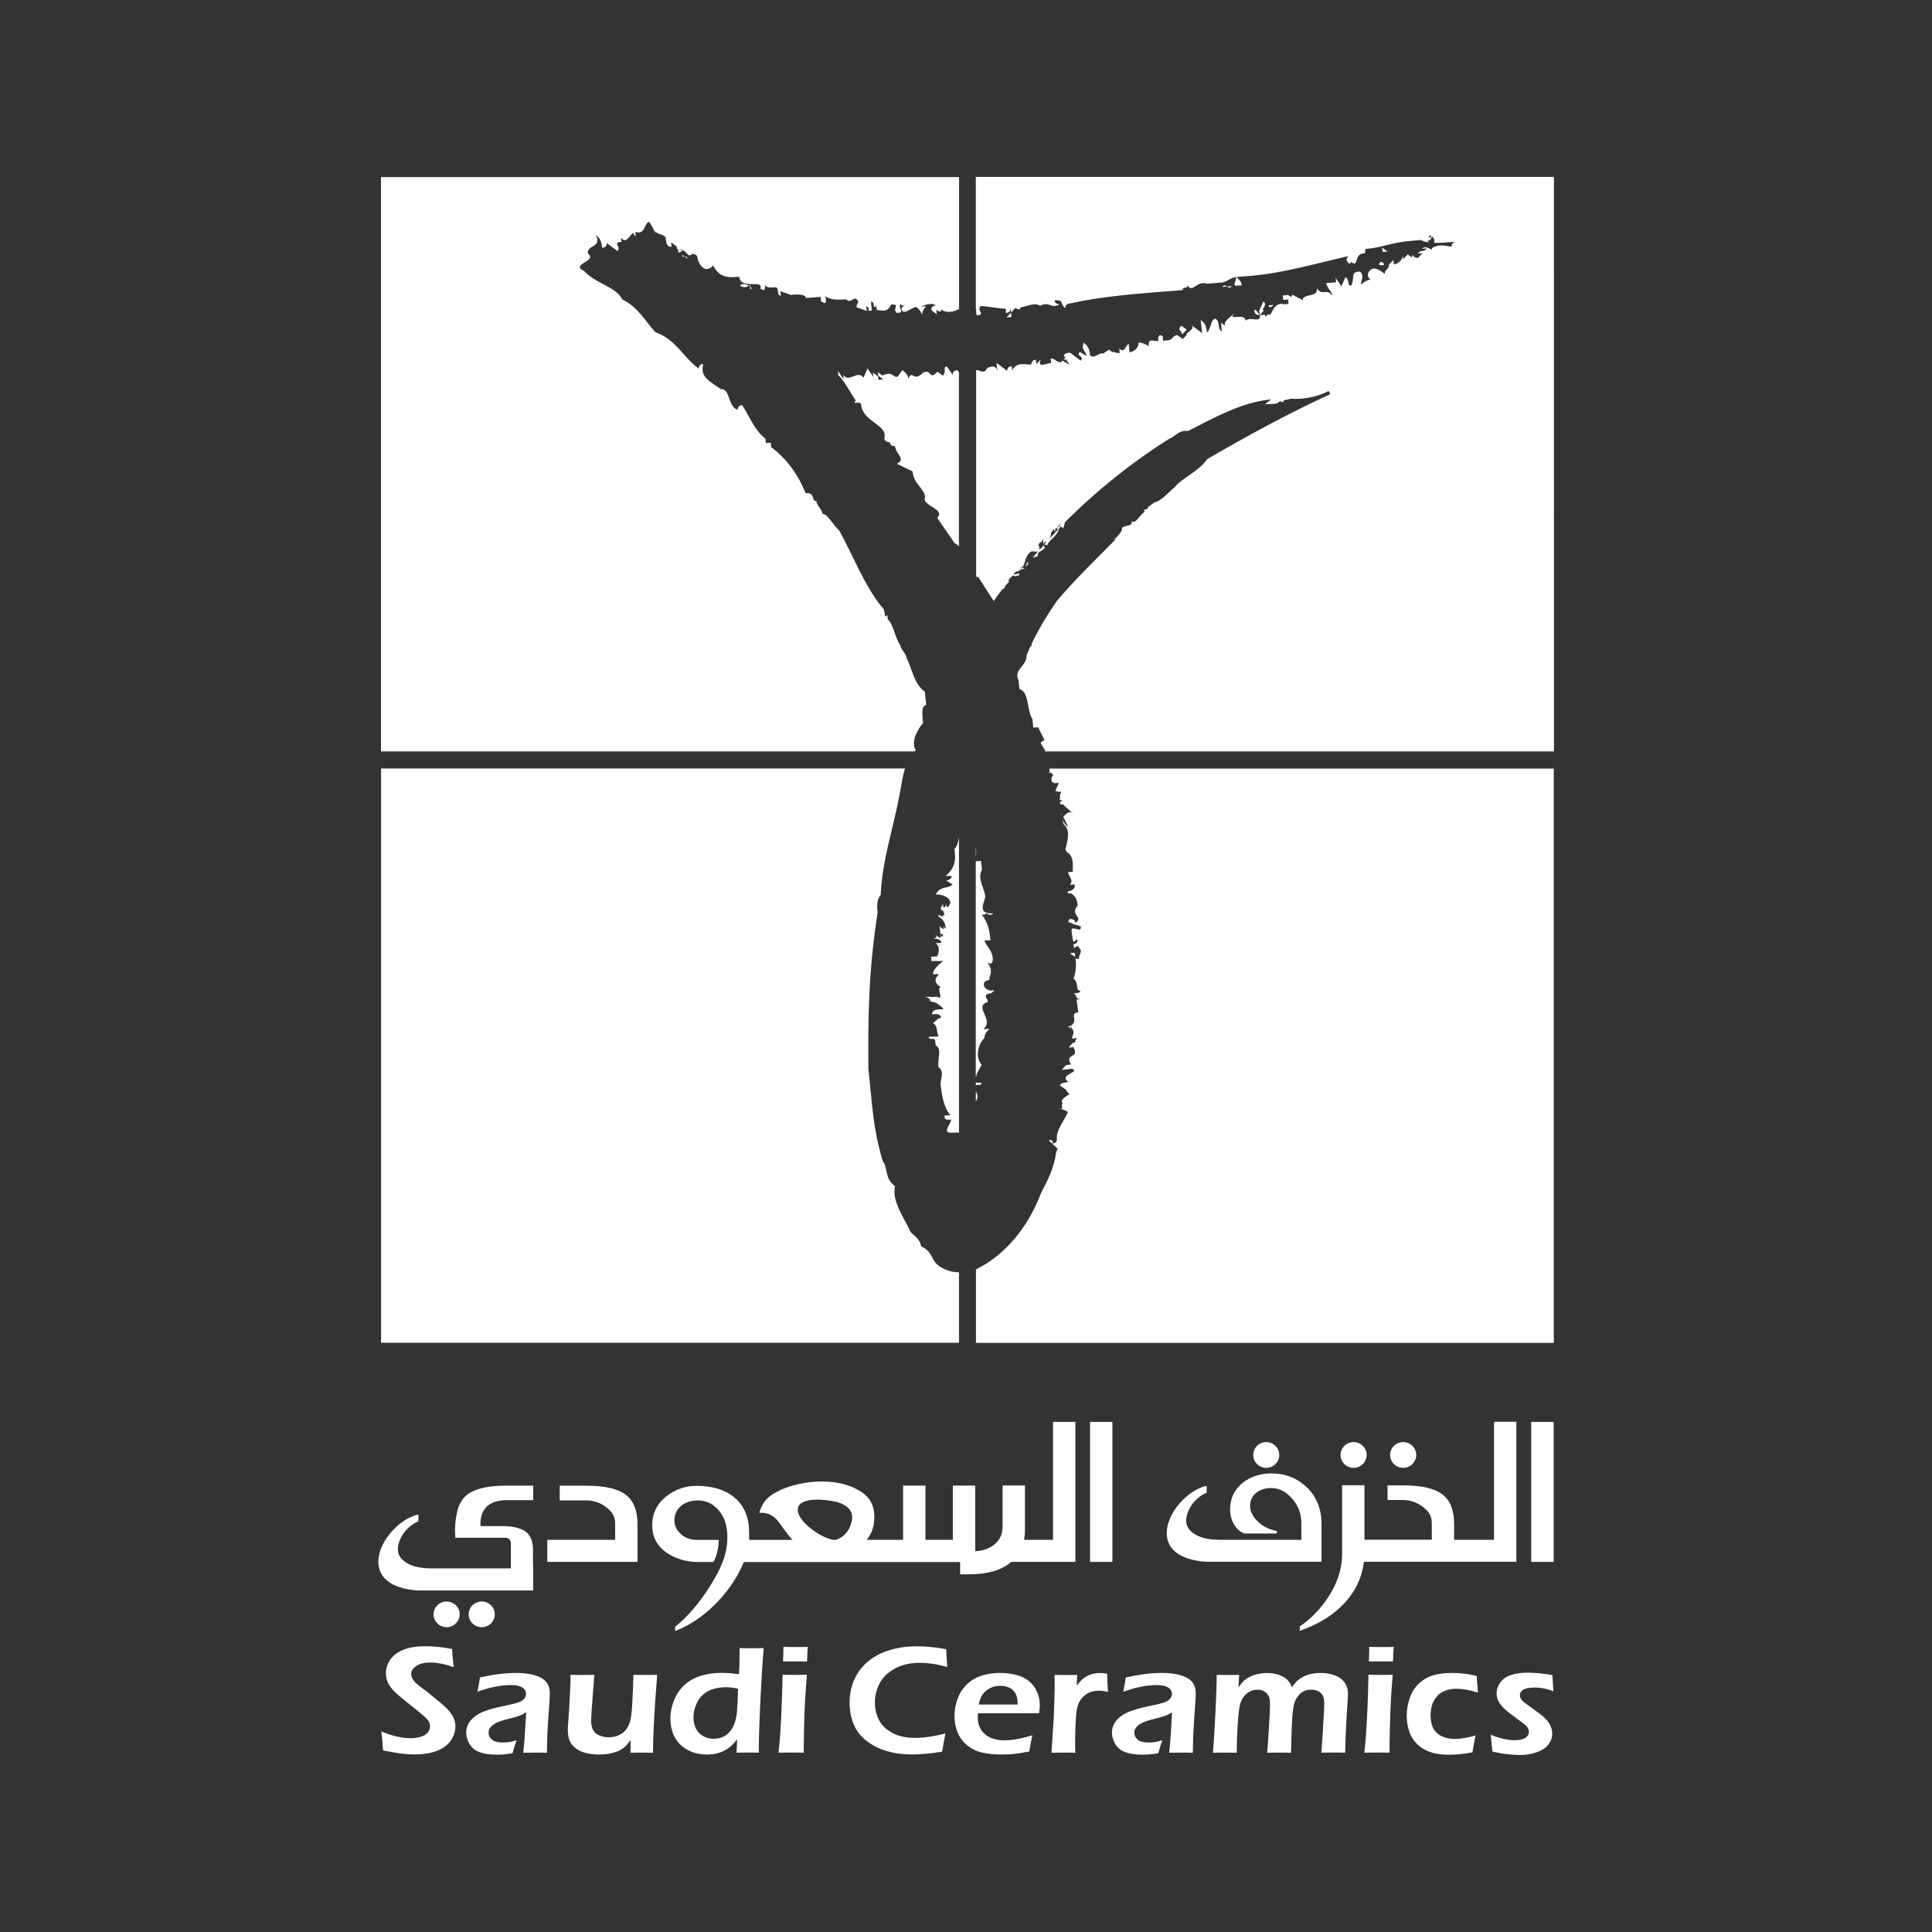<?xml version="1.0" encoding="UTF-8"?>
<svg id="Layer_1" xmlns="http://www.w3.org/2000/svg" viewBox="0 0 283.46 283.46">
  <rect x="0" y="0" width="283.46" height="283.46" fill="#333333" stroke="none"/>
  <defs>
    <style>
      .cls-1 {
        fill: #fff;
      }
    </style>
  </defs>
  <g>
    <path class="cls-1" d="M190.34,44.92c.16.03.32.05.48.04-.02-.13-.07-.23-.13-.32-.07.13-.2.22-.35.28"/>
    <path class="cls-1" d="M189.45,45.71c-.05-.36-.3-.7-.4-1.06-.15.38-.44.76.4,1.06"/>
    <path class="cls-1" d="M189.04,44.65c.07-.17.1-.34-.01-.49-.05.17-.04.33.01.49"/>
    <path class="cls-1" d="M189.38,45.07c.35-.03.71-.06.96-.15-.55-.11-1.01-.34-.96.15"/>
    <path class="cls-1" d="M197.42,38.61c.12.15.24.26.33.34-.05-.08-.15-.2-.33-.34"/>
    <path class="cls-1" d="M198.07,37.91c-.23.02-.46.12-.63.25.45-.11.9-.21,1.35-.3l-.72.05Z"/>
  </g>
  <polygon class="cls-1" points="210.72 35 210.78 35.63 211.44 34.94 210.72 35"/>
  <g>
    <path class="cls-1" d="M100.18,36.7l-.72.06c.06.64.72-.06.72-.06"/>
    <path class="cls-1" d="M93.19,34.75c.09-.06.17-.1.26-.1,0,0-.18.01-.26.1"/>
    <path class="cls-1" d="M98.22,35.56l.39-.03c-.17.01-.29.02-.39.03"/>
    <path class="cls-1" d="M206.82,38.51l-.2-.15c-.13.18-.25.19.2.15"/>
    <path class="cls-1" d="M206.17,39.29s.02,0,.02,0c-.01-.04-.02-.07-.02-.07,0,.03,0,.06,0,.08"/>
  </g>
  <polygon class="cls-1" points="155.29 117.55 155.29 117.56 155.38 117.55 155.29 117.55"/>
  <g>
    <path class="cls-1" d="M159.19,52.67c0,.17,0,.37-.13.64.31-.33.31-.5.13-.64"/>
    <path class="cls-1" d="M161.87,52.44c-.07-.05-.13-.07-.19-.09-.03.06.01.1.19.09"/>
    <path class="cls-1" d="M218.97,257.01l-.26-2.48c.79.3,1.45.51,2,.62.55.11,1.05.17,1.51.17s.84-.06,1.16-.15c.32-.1.55-.25.71-.45.15-.2.22-.4.22-.63,0-.11,0-.19-.03-.28-.02-.08-.05-.17-.11-.26-.05-.09-.11-.18-.18-.26-.07-.08-.16-.17-.28-.27-.12-.1-.29-.23-.52-.39l-.65-.49c-.62-.46-1.11-.82-1.44-1.09-.33-.27-.61-.53-.83-.82-.22-.27-.4-.56-.52-.87-.12-.31-.17-.62-.17-.94,0-.55.18-1.07.54-1.57s.88-.86,1.56-1.09c.69-.23,1.5-.35,2.43-.35,1.05,0,2.27.12,3.65.35l.15,2.37c-.94-.36-1.83-.54-2.7-.54-.47,0-.88.05-1.23.13-.35.09-.6.22-.75.39-.16.18-.23.38-.23.6,0,.13.02.26.07.38.05.12.14.26.26.39.12.14.26.27.42.39.15.12.48.35.99.71.5.36.93.68,1.31.96.37.29.68.58.93.87.24.29.43.61.56.94.13.33.2.67.2,1.01,0,.57-.19,1.09-.56,1.58-.37.49-.93.86-1.68,1.14-.75.27-1.59.41-2.52.41-.48,0-1.06-.04-1.76-.11-.7-.07-1.44-.2-2.22-.38"/>
    <path class="cls-1" d="M66.45,251.83c-.12-.23-.29-.48-.5-.73-.22-.26-.48-.52-.78-.8-.31-.28-.65-.57-1.03-.86l-1.51-1.26c-.25-.17-.54-.38-.9-.65-.35-.27-.62-.5-.81-.7-.18-.2-.31-.36-.38-.49-.07-.12-.12-.24-.15-.38-.04-.14-.06-.26-.06-.38,0-.44.25-.82.77-1.16.5-.33,1.15-.5,1.95-.5,1.08,0,2.25.23,3.52.68-.12-1.01-.21-1.9-.24-2.67-1.45-.27-2.77-.4-3.93-.4-1.29,0-2.37.17-3.22.52-.85.35-1.49.83-1.92,1.45-.43.62-.64,1.28-.64,1.98,0,.38.05.75.17,1.08.12.34.3.68.56,1.02.26.34.63.73,1.12,1.15.22.2.62.52,1.18.98,1.2.94,2.03,1.62,2.5,2.04.36.3.62.59.78.86.11.2.16.43.16.69,0,.33-.11.63-.33.89-.21.27-.55.48-1,.62-.45.14-.94.22-1.46.22-1.31,0-2.76-.33-4.36-1,.11.72.19,1.65.26,2.79,1.13.23,2.05.38,2.73.47.7.09,1.3.12,1.83.12.78,0,1.54-.06,2.25-.21.71-.13,1.36-.38,1.95-.74.6-.36,1.06-.82,1.37-1.38.32-.56.49-1.16.49-1.79,0-.26-.04-.52-.1-.76-.06-.24-.16-.49-.28-.72"/>
    <path class="cls-1" d="M78.29,245.74c-.76-.19-1.58-.29-2.48-.29-.79,0-1.61.05-2.46.15-.85.1-1.82.27-2.93.51-.07.44-.12.76-.16.98-.03.22-.1.59-.21,1.12,1.79-.65,3.43-.98,4.92-.98.4,0,.76.04,1.09.12.33.09.6.22.81.43.21.21.31.46.31.76,0,.15-.03.29-.1.44-.08.14-.18.28-.33.41-.14.13-.32.24-.52.32-.2.08-.46.17-.8.25-.34.09-.66.16-.96.22-1.16.23-2.1.46-2.81.69-.71.23-1.25.46-1.62.71-.38.25-.68.5-.93.77-.23.26-.42.55-.53.87-.12.32-.18.63-.18.96,0,.56.15,1.11.47,1.67.32.56.8.96,1.46,1.21.67.26,1.51.38,2.54.38.29,0,.61,0,.95-.03s.81-.08,1.38-.18c.23-.84.43-1.48.6-1.91-.49.15-.88.25-1.16.28-.29.04-.57.06-.83.06-.4,0-.76-.05-1.07-.13-.3-.09-.55-.25-.75-.48-.2-.23-.31-.5-.31-.82,0-.19.04-.37.12-.54.07-.17.2-.32.37-.48.17-.16.38-.3.63-.42.24-.13.52-.24.83-.33.32-.1.73-.22,1.24-.34.51-.13.87-.23,1.07-.3.21-.06.39-.13.55-.2.16-.08.4-.21.71-.4l-.17,2.8c-.06,1.19-.15,2.24-.26,3.14.67-.01,1.25-.02,1.75-.02.52,0,1.09,0,1.72.02.02-1.86.1-3.67.23-5.42.13-1.76.2-2.84.2-3.27,0-.79-.21-1.39-.63-1.81-.42-.42-1.01-.73-1.76-.92"/>
    <path class="cls-1" d="M92.93,245.73c-.03,1.25-.07,2.48-.14,3.7-.05,1-.1,1.71-.16,2.12-.07.58-.18,1.04-.31,1.37-.19.46-.42.82-.69,1.1-.27.26-.59.47-.98.63-.42.16-.87.24-1.34.24-.5,0-.96-.09-1.39-.28-.43-.19-.74-.46-.92-.82-.17-.35-.27-.8-.27-1.34,0-.11.01-.32.02-.59.01-.27.03-.61.06-1.01l.39-5.12c-.66.01-1.22.02-1.68.02s-1.05,0-1.82-.02c0,.45,0,.84,0,1.14l-.19,3.82-.2,2.9v.23c0,.92.2,1.64.59,2.13.4.5.94.87,1.61,1.11.68.24,1.47.36,2.38.36.48,0,.92-.03,1.34-.1.42-.07.79-.16,1.12-.28.32-.1.62-.24.9-.43.28-.18.51-.37.68-.56.16-.19.37-.44.59-.76l-.02,1.87c.61-.02,1.16-.02,1.64-.02.38,0,.93,0,1.66.02.02-1.24.05-2.38.1-3.43.04-1.05.12-2.37.22-3.98.11-1.61.21-2.94.3-4.02-.6.01-1.15.02-1.63.02-.43,0-1.04,0-1.85-.02"/>
    <path class="cls-1" d="M108.13,251.14c-.09.79-.23,1.43-.44,1.91-.21.48-.46.87-.76,1.17-.3.31-.64.53-1,.67-.36.15-.77.22-1.22.22-.59,0-1.12-.14-1.59-.42-.48-.28-.83-.66-1.04-1.14-.23-.48-.34-1.01-.34-1.58s.12-1.18.37-1.81c.24-.62.59-1.13,1.04-1.53.45-.39.96-.68,1.55-.84.59-.17,1.2-.24,1.84-.24.56,0,1.15.07,1.75.23-.05,1.64-.1,2.76-.16,3.34M108.51,241.82v.76c0,1.06-.03,2.09-.09,3.06-.94-.13-1.77-.2-2.51-.2-1.02,0-1.98.12-2.88.37-.89.24-1.69.65-2.39,1.22-.71.57-1.26,1.33-1.67,2.27-.41.93-.61,1.89-.61,2.87,0,.71.11,1.39.34,2.05.23.66.58,1.22,1.06,1.7.48.47,1.06.84,1.75,1.11s1.41.39,2.2.39c.47,0,.93-.04,1.36-.14.44-.1.85-.24,1.22-.44.38-.2.69-.41.95-.65.26-.23.57-.56.92-.99l-.1,1.95c.72-.01,1.28-.02,1.69-.02.37,0,.9,0,1.58.02,0-1.77.07-4.29.23-7.57.16-3.28.32-5.87.49-7.77-.66.01-1.26.02-1.79.02-.4,0-1,0-1.76-.02"/>
    <path class="cls-1" d="M114.94,241.63v.36c0,.42-.02,1.01-.06,1.78.69-.02,1.3-.02,1.81-.02s1.1,0,1.72.02l.06-1.5c.01-.24.02-.45.05-.64-.54.01-1.14.02-1.78.02-.45,0-1.06-.01-1.8-.02"/>
    <path class="cls-1" d="M114.82,245.73c-.02,1.4-.06,2.89-.13,4.46-.06,1.56-.13,2.95-.21,4.14-.06.76-.14,1.7-.26,2.82.85-.02,1.5-.02,1.92-.02.44,0,1.05,0,1.78.02,0-.89.02-2.1.05-3.63.03-1.53.08-2.88.15-4.07.07-1.19.16-2.43.27-3.73-.82.01-1.42.02-1.78.02-.4,0-1,0-1.8-.02"/>
    <path class="cls-1" d="M130.29,245.5c.62-.54,1.33-.92,2.12-1.17.81-.25,1.65-.37,2.52-.37.56,0,1.14.05,1.75.13.61.08,1.38.24,2.3.48l-.08-1.2c-.03-.27-.05-.75-.07-1.41-1.56-.28-3-.42-4.33-.42s-2.61.17-3.85.53c-1.23.35-2.3.89-3.2,1.62-.91.73-1.6,1.62-2.08,2.67-.48,1.06-.72,2.22-.72,3.45,0,1.15.2,2.21.6,3.17.39.97,1.04,1.79,1.93,2.47.9.68,1.89,1.18,3.01,1.49,1.11.32,2.28.47,3.5.47.56,0,1.22-.02,1.99-.09.78-.06,1.63-.16,2.56-.32.13-.91.29-1.81.48-2.67-1.72.44-3.19.65-4.43.65-1.33,0-2.45-.23-3.35-.72-.91-.49-1.56-1.1-1.96-1.88-.41-.78-.62-1.65-.62-2.63,0-.82.17-1.6.5-2.36.33-.76.81-1.4,1.42-1.93"/>
    <path class="cls-1" d="M143.6,250.08c.07-.36.16-.65.24-.86.08-.22.2-.44.37-.67.17-.23.39-.45.65-.63.27-.18.56-.33.89-.43.32-.1.65-.15.99-.15.29,0,.57.02.82.09.26.06.48.15.68.26.19.12.36.26.51.42.15.17.27.37.35.59.09.22.14.42.16.59.03.18.04.44.04.8h-5.7ZM150.99,246.68c-.51-.44-1.14-.75-1.89-.94-.75-.19-1.54-.29-2.37-.29-.88,0-1.73.12-2.54.34-.8.23-1.52.62-2.15,1.17-.63.55-1.12,1.26-1.48,2.12-.35.87-.52,1.76-.52,2.69,0,.82.15,1.62.45,2.38.3.75.77,1.39,1.4,1.91.63.52,1.37.89,2.22,1.07.84.2,1.8.29,2.86.29.61,0,1.22-.02,1.82-.09.6-.06,1.34-.18,2.22-.35.2-1.15.35-1.94.46-2.38-.9.27-1.68.46-2.34.57s-1.26.17-1.82.17c-.49,0-.97-.07-1.47-.21-.5-.14-.93-.35-1.28-.65-.35-.29-.63-.65-.82-1.07-.19-.42-.28-.88-.28-1.39,0-.17,0-.39.02-.66h8.96c.08-.39.12-.75.12-1.1,0-.75-.13-1.43-.41-2.04-.27-.61-.66-1.14-1.17-1.57"/>
    <path class="cls-1" d="M161.45,245.45c-.35,0-.69.04-1.03.12-.33.07-.64.18-.91.33-.27.14-.51.31-.74.51-.22.2-.48.5-.79.91l.06-1.58c-.69.01-1.23.02-1.65.02-.35,0-.91,0-1.67-.02.01.6.02.95.02,1.06,0,.65,0,1.29-.02,1.92l-.1,3.1-.35,5.34c.71-.01,1.31-.02,1.81-.02s1.08,0,1.69.02c-.02-.53-.03-.97-.03-1.32,0-.92.02-1.85.06-2.79.04-.95.09-1.61.16-2,.07-.5.19-.91.34-1.22.19-.39.43-.72.72-.98.29-.27.62-.46.98-.59.36-.13.78-.2,1.25-.2.39,0,.83.06,1.31.18-.07-1.07-.11-1.97-.11-2.67-.34-.07-.68-.11-1-.11"/>
    <path class="cls-1" d="M173.04,245.74c-.75-.19-1.58-.29-2.47-.29-.79,0-1.61.05-2.46.15-.85.1-1.82.27-2.94.51-.07.44-.12.76-.15.98-.03.22-.1.59-.21,1.12,1.8-.65,3.44-.98,4.92-.98.4,0,.77.04,1.09.12.33.09.6.22.81.43.2.21.31.46.31.76,0,.15-.03.29-.1.44-.07.14-.17.28-.32.41s-.32.24-.52.32c-.2.08-.47.17-.8.25-.34.09-.66.16-.96.22-1.17.23-2.11.46-2.82.69-.71.23-1.26.46-1.63.71-.38.25-.68.5-.92.77-.24.26-.42.55-.54.87-.12.32-.19.63-.19.96,0,.56.16,1.11.47,1.67.32.56.81.96,1.46,1.21.67.26,1.51.38,2.54.38.29,0,.61,0,.95-.03.34-.02.81-.08,1.38-.18.23-.84.43-1.48.6-1.91-.49.15-.88.25-1.17.28-.29.04-.56.06-.83.06-.4,0-.76-.05-1.06-.13-.3-.09-.55-.25-.75-.48-.21-.23-.31-.5-.31-.82,0-.19.04-.37.12-.54.08-.17.2-.32.38-.48.16-.16.38-.3.63-.42.24-.13.53-.24.83-.33.32-.1.73-.22,1.25-.34.51-.13.87-.23,1.07-.3.21-.06.39-.13.55-.2.17-.08.41-.21.71-.4l-.16,2.8c-.07,1.19-.15,2.24-.26,3.14.67-.01,1.25-.02,1.75-.02.52,0,1.1,0,1.72.02.02-1.86.1-3.67.23-5.42.13-1.76.2-2.84.2-3.27,0-.79-.22-1.39-.63-1.81-.43-.42-1.02-.73-1.77-.92"/>
    <path class="cls-1" d="M195.77,245.78c-.63-.22-1.3-.33-2.01-.33-.42,0-.82.04-1.2.11-.39.07-.73.17-1.05.3-.31.13-.59.29-.84.47-.25.18-.45.37-.61.55-.15.17-.31.4-.49.66-.17-.36-.32-.63-.46-.81-.14-.19-.31-.36-.5-.5-.2-.15-.44-.28-.72-.4-.28-.12-.59-.21-.93-.27-.35-.06-.71-.1-1.07-.1-.49,0-.96.06-1.42.17-.46.1-.86.25-1.21.44-.34.19-.62.39-.83.61-.22.22-.45.5-.72.86l.1-1.8c-.57.01-1.11.01-1.61.01-.43,0-1,0-1.69-.01,0,1.28-.06,3.18-.19,5.72-.13,2.53-.25,4.43-.36,5.7.77-.02,1.36-.02,1.79-.02.38,0,.95,0,1.7.02,0-.98.04-2.31.13-3.98.1-1.67.24-2.79.44-3.37.2-.58.52-1.04.95-1.38.43-.34.93-.52,1.5-.52.31,0,.58.05.82.15.24.1.44.25.62.46.17.2.29.42.34.65.06.23.09.51.09.84,0,.62-.05,1.82-.17,3.61-.11,1.78-.19,2.96-.25,3.54.75-.02,1.36-.02,1.8-.02s1.02,0,1.7.02l.08-3.13c.04-1.12.09-2.03.16-2.71.06-.68.16-1.22.3-1.6.14-.38.34-.72.59-1,.26-.29.53-.5.83-.62.29-.13.63-.19,1-.19s.66.06.94.17c.28.12.51.31.69.59.19.28.28.68.28,1.22,0,.45-.01,1-.06,1.65l-.15,2.57c-.06,1.06-.13,2.08-.2,3.04.73-.02,1.36-.02,1.9-.02.46,0,.99,0,1.58.02,0-.87.05-2.09.13-3.66.07-1.57.14-2.71.2-3.41.06-.69.08-1.22.08-1.58,0-.68-.18-1.26-.54-1.72-.36-.46-.85-.79-1.48-1.01"/>
    <path class="cls-1" d="M200.78,245.73c-.03,1.4-.07,2.89-.13,4.46-.07,1.56-.13,2.95-.22,4.14-.05.76-.13,1.7-.26,2.82.86-.02,1.5-.02,1.92-.02.45,0,1.05,0,1.78.02,0-.89.02-2.1.05-3.63.04-1.53.08-2.88.15-4.07.07-1.19.15-2.43.27-3.73-.82.01-1.42.02-1.78.02-.4,0-1,0-1.79-.02"/>
    <path class="cls-1" d="M200.89,241.63v.36c0,.42-.02,1.01-.05,1.78.68-.02,1.29-.02,1.82-.02s1.09,0,1.72.02l.06-1.5c.01-.24.03-.45.05-.64-.55.01-1.14.02-1.77.02-.47,0-1.07-.01-1.81-.02"/>
    <path class="cls-1" d="M210.84,248.84c.35-.37.78-.64,1.27-.81.49-.17,1.01-.26,1.57-.26.9,0,1.95.19,3.16.57l-.19-2.46c-.76-.17-1.42-.29-1.99-.34-.56-.05-1.1-.09-1.63-.09-.95,0-1.82.1-2.59.3-.78.2-1.48.58-2.12,1.13-.64.55-1.11,1.27-1.44,2.14-.32.87-.49,1.78-.49,2.72,0,.71.1,1.41.3,2.08.2.67.5,1.24.9,1.72.4.47.86.85,1.39,1.14.53.29,1.1.49,1.71.6.61.11,1.24.17,1.9.17,1.14,0,2.29-.12,3.45-.35.09-.57.17-1.06.25-1.45.08-.39.14-.73.18-1.04-.58.19-1.14.32-1.66.4-.52.09-.97.13-1.33.13-.75,0-1.42-.15-2-.43-.58-.29-.99-.69-1.23-1.21-.24-.51-.36-1.14-.36-1.85,0-.5.08-1.01.22-1.49.15-.49.4-.92.76-1.29"/>
    <path class="cls-1" d="M93.36,229.16h.17v-5.59c0-1.93-.56-3.36-1.68-4.23-1.14-.9-3.1-1.36-5.81-1.36h-3.92v2.16h3.92c.99,0,1.93.3,2.78.9.95.67,1.43,1.46,1.43,2.42v2.46h-9.95v3.24h13.05Z"/>
  </g>
  <polygon class="cls-1" points="227.76 208.62 224.84 208.62 224.66 208.62 224.66 208.79 224.66 228.98 224.66 229.16 224.84 229.16 227.76 229.16 227.95 229.16 227.95 228.98 227.95 208.79 227.95 208.62 227.76 208.62"/>
  <path class="cls-1" d="M219.37,208.62h-.17v17.3h-5.86v-2.4c0-1.93-.56-3.36-1.67-4.23-1.14-.9-3.1-1.36-5.81-1.36h-2.28v2.15h2.28c.99,0,1.92.31,2.78.91.96.67,1.43,1.46,1.43,2.42v2.5h-9.88v-8h-3.28v10.13c0,1.61-.4,3.24-1.19,4.83-.65,1.29-1.5,2.51-2.54,3.63-.79.84-1.6,1.54-2.41,2.08l-.07.05v.64l.24-.09c2.54-.9,4.63-2.2,6.2-3.85,1.69-1.77,2.69-3.85,2.97-6.19h22.37v-20.54h-3.1Z"/>
  <polygon class="cls-1" points="163.03 208.62 160.11 208.62 159.93 208.62 159.93 208.79 159.93 228.98 159.93 229.16 160.11 229.16 163.03 229.16 163.21 229.16 163.21 228.98 163.21 208.79 163.21 208.62 163.03 208.62"/>
  <path class="cls-1" d="M185.78,215.36c1.06,0,1.91-.85,1.91-1.89s-.85-1.89-1.91-1.89-1.91.85-1.91,1.89.85,1.89,1.91,1.89"/>
  <path class="cls-1" d="M198.6,215.36c1.05,0,1.91-.85,1.91-1.89s-.86-1.89-1.91-1.89-1.92.85-1.92,1.89.87,1.89,1.92,1.89"/>
  <path class="cls-1" d="M205.87,215.36c1.05,0,1.92-.85,1.92-1.89s-.86-1.89-1.92-1.89-1.92.85-1.92,1.89.86,1.89,1.92,1.89"/>
  <path class="cls-1" d="M122.58,225.92c-1.46.19-6.32-2.9-5.42-4.94,0,0,.58-1.64,5.58-.63.65.18,2.33.79,2.29,2.28v.16c-.13,1.14-.77,2.65-2.45,3.14M119.24,218h0-.02.01ZM148.36,229.16h9.42v-20.54h-3.28v17.3h-4.25c.08-.41.13-.85.13-1.31v-6.66h-3.28v6c0,1.23-.47,2.15-1.44,2.83-.74.51-1.61.77-2.58.81v-9.63h-3.28v7.96h-4.02v-7.96h-3.28v7.96h-5.34c.29-.37.56-.77.75-1.25.25-.61.37-1.33.37-2.15,0-1.2-.35-2.17-1.04-2.91l-.1-.1c-.16-.16-.33-.32-.53-.45-3.89-2.82-10.27-1.63-12.91-.02-.03.01-.07.04-.11.05-1.06.61-1.77,1.49-2.11,2.63l-.07.23h.24c1.13,0,2.03.5,2.75,1.55.82,1.18,1.44,1.98,1.88,2.43h-5.54.82-1.65v-1.09c0-2.22-.73-3.95-2.17-5.14-1.36-1.14-3.23-1.7-5.58-1.7-1.59,0-3.05.5-4.32,1.48-1.43,1.11-2.15,2.56-2.15,4.28,0,1.9.87,3.36,2.58,4.34,1.24.71,2.64,1.07,4.15,1.07h2.25c.67-1.2.75-2.42.79-3.24h-3.24c-.93,0-1.73-.29-2.34-.87-.64-.58-.93-1.25-.93-2.02s.29-1.47.89-2.03c.65-.58,1.52-.87,2.58-.87,1.14,0,2.12.45,2.96,1.37.38.42.66.89.88,1.4.04.11.07.22.11.32.06.18.12.39.17.61.01.03.01.05.02.09.18.87.25,2.04-.02,3.46-.12.69-.37,1.46-.73,2.3-.02.06-.05.12-.09.2-.06.12-.11.25-.17.38-.06.13-.13.27-.2.4-.37.71-.79,1.45-1.29,2.23-1.57,2.43-3.23,4.35-4.94,5.72l-.07.05v.64l.24-.1c2.36-.97,4.5-2.53,6.37-4.61,1.54-1.7,2.7-3.53,3.47-5.42h2.42-.82,30.14v1.8h1.42c1.23,0,2.38-.15,3.43-.44,1.03-.3,1.91-.76,2.63-1.36"/>
  <path class="cls-1" d="M191.78,218.28c-1.39-1.4-3.15-2.1-5.26-2.1-1.68,0-3.13.49-4.28,1.45-1.17.98-1.76,2.27-1.76,3.81,0,.9.22,1.7.67,2.36.37.57.84.97,1.38,1.18h.03s.02.01.02.01h4.74l.03-.35c-1.31-.26-2.35-.84-3.09-1.7-.56-.65-.85-1.32-.85-1.98,0-.85.31-1.49.96-1.98.56-.44,1.29-.66,2.14-.66,1.13,0,2.16.51,3.06,1.54.9,1.02,1.36,2.23,1.36,3.58v2.48h-12.1c-.1,0-.2-.01-.31-.02-.05,0-.1,0-.16-.01h-.15c-.14-.01-.29-.02-.44-.04-.02,0-.04,0-.05,0-1.99-.21-2.9-1.03-3.27-1.49h0s-.01-.02-.01-.02c-.01-.01-.02-.02-.02-.02,0,0,0,0-.01-.01,0,0-.01-.02-.02-.04,0,0,0,0,0,0h0s-.02-.04-.03-.06c-.08-.12-.11-.2-.11-.2-.02-.04-.04-.06-.05-.08,0-.01-.02-.02-.02-.04-.43-1.09.15-2.72,1.35-3.89.44-.42.93-.75,1.46-.96l.04-.02v-.02s.01,0,.01,0v-.97h-.06s-.07.02-.07.02h-.01s-.02,0-.02,0c0,0-.01,0-.01,0h-.03s0,0,0,0c-.01.01-.02.01-.04.01l-.09.02c-.16.04-.17.04-.48.17h0c-2.6.99-5.36,4.32-5.02,7.15.17,1.44,1.2,3.18,4.98,3.67.24.03.5.05.78.07h16.92v-5.59c0-2.1-.7-3.88-2.09-5.29"/>
  <path class="cls-1" d="M70.68,234.97c-1.05,0-1.92.84-1.92,1.88s.86,1.89,1.92,1.89,1.91-.84,1.91-1.89-.85-1.88-1.91-1.88"/>
  <path class="cls-1" d="M65.52,234.97c-1.05,0-1.91.84-1.91,1.88s.86,1.89,1.91,1.89,1.92-.84,1.92-1.89-.86-1.88-1.92-1.88"/>
  <path class="cls-1" d="M78,217.97h-3.73c-2.67,0-4.6.45-5.74,1.34-.15.12-.29.24-.42.39h0s-.09.09-.24.28c0,0,0,0,0,.02h0s-.02.03-.03.05c-.02.02-.04.05-.06.09-.26.37-.47.79-.61,1.28,0,0,0,.02,0,.02,0,0-.01.03-.02.07-.06.19-.1.39-.13.6-.01.05-.03.1-.04.16-.18.85-.28,1.95-.18,3.32v.03h7.44c.4.04.71.37.71.77v3.72h-11.77c-.1,0-.2,0-.31-.02-.05,0-.11,0-.17,0h-.15c-.14-.02-.29-.02-.43-.04-.01,0-.03,0-.05,0-2-.21-2.91-1.03-3.27-1.49h-.01s0-.02,0-.02c-.01-.01-.02-.02-.04-.02t0-.01s-.01-.03-.02-.04c0,0,0,0,0,0h0s-.01-.04-.03-.06c-.08-.12-.11-.2-.11-.2-.02-.04-.04-.06-.05-.08,0-.01-.02-.03-.02-.04-.43-1.09.15-2.73,1.35-3.88.44-.43.93-.75,1.46-.96l.04-.02v-.02h.02v-.98h-.06s-.07.03-.07.03h-.01s-.01,0-.02,0c0,0-.01,0-.02,0h-.02s0,0,0,0c-.02,0-.02,0-.04.01l-.1.02c-.16.04-.17.05-.48.17h-.01c-2.6.99-5.36,4.33-5.02,7.15.17,1.43,1.2,3.19,4.98,3.67.25.03.5.06.78.07.06,0,.12,0,.15,0h16.77v-3.85h-.02v-2.27h0c-.03-1.12-.38-1.96-1.04-2.48-.72-.57-1.94-.85-3.65-.85h-3.02v-.41c0-.98.33-3.41,3.86-3.39h3.88v-2.12h-.17Z"/>
  <g>
    <path class="cls-1" d="M110.08,42.43c.29-.03.2-.23-.05-.42l.05.42Z"/>
    <path class="cls-1" d="M109.86,41.9c.06.04.12.07.17.11l-.03-.23s-.05.06-.14.12Z"/>
    <path class="cls-1" d="M108.56,41.9c.57.43,1.07.17,1.3,0-.38-.22-.96-.37-1.3,0Z"/>
    <path class="cls-1" d="M100.48,37.67l-.4-.3c.04.33.21.31.4.3Z"/>
    <path class="cls-1" d="M157.04,139.86s-.02.03-.02.05l.74.49-.09-.62c-.16.01-.35.04-.63.07Z"/>
    <path class="cls-1" d="M157.12,151.15l-.09-.62c-.72.08,0,0,.09.62Z"/>
    <path class="cls-1" d="M153.91,113.38l.1.06.14-.15c.11.13.22.25.35.37l-.04.08.11.07c-.07,0-.11.02-.15.04l-.16.35c0,.08.01.17.02.26.04.13.06.26.06.38l.12-.13c.07.07.15.14.22.2.67-.05.68-.05.68-.05l-.52,1.17c.15.06.33.11.55.16.33-.04.34-.04.34-.04l-.27.65s.06,0,.09-.01c.01.18-.03.36-.09.56.11.03.21.06.37.09-.13.13-.23.22-.32.26.05.13.06.26.08.33.1,0,.23-.01.4-.02.03.2,1.49,1.24,1.42,1.47,0,0,.01.01.01.02-.36-.78-1.14-.04-1.42.38.29.47.63,1.22.66,1.38-.22.12-.79-1.11-.84-1,.03.07.08.13.11.21.03.07.06.15.07.24.02.06.01.12.02.18.22.2.39.4.49.63.04.07.07.15.09.23.25.78,0,1.71-.28,2.85.07.12.13.26.17.4,1.21.59.84,2.31.92,2.89l-.71.08c.09.62.89,1.15.26,1.86l.71-.08c.14.93-.7.9-1.07,1.1.06.09.11.17.16.26l.39-.04c.8.53.88,1.15.98,1.77-1.26,1.4.98,1.77-.37,2.55q-.09-.61-.81-.54s-.21.25-.24.43l.67.23s0,.04,0,.05l1.19.35c.18,1.23-1.52-.45-1.34.78.09.62.18,1.23.18,1.23.06.45.39.21.55-.18.03.12.09.22.16.29-.07.44-.62.51-.62.51l.09.62s.63-.7.72-.08c.68.45-.16,1.08.04,1.58-.22-.02-.52.15-.58-.26q.27,1.85-.27,3.17c.8.54.26,1.85.98,1.77.1.61-1.43.16-.62.7q.09.61.8.54c-.16.02-.23.03-.27.03h-.01l-.43.05c.09.62.17,1.24.26,1.86-1.44.17.17,1.23-1.16,2.02.89,1.16.18,1.23.27,1.85l.71-.09c-.63.71.09.62-.63.71l-.63.7.72-.08c.98,1.77-1.35.78-.37,2.55l-.71.09-.62.7.72-.08.72-.08c1.51.45-2.06.86-.46,1.94-.95.11-1.25.29-1.24.52.02.07.8.51.82.57.11.2.34.44.54.7-.83.56-1.4.88-.93,1.44-.05,0-.11.01-.18.01l.09.62c-.72.09,0,0,.81.54-.53,1.31-1.78,2.71-1.61,3.95,0,0,.08.58-.58.68-.08-.49-.12-.54-.62-.49.16.2.36.37.57.51,0,.19.58.44.57.62.06.04.12.07.19.11-.07.17-.15.35-.24.52-.28,2.26-1.22,4.1-2.23,6-2.77,7.34-7.64,10.31-9.54,11.19v10.79h84.78v-84.26h-73.99c.01.17.05.38-.05.62Z"/>
    <path class="cls-1" d="M139.13,186.42c-3.02-1.05-1.7-2.46-4-3.58-.13-1.29-1.64-1.81-1.71-2.47-.92-1.88-2.62-4.34-2.09-6.32-1.58-1.18-.99-2.54-1.84-3.76-1.11-3.81-1.38-6.39-1.76-10.27-.06-.64-.26-2.58-.32-3.23-.06-7.8.02-14.31,1.35-22.87-.07-.64-.2-1.93.46-2.63.21-5.22,1.92-9.91,2.85-15.19.2-1.18.41-2.34.7-3.35H55.91v84.26h84.79v-10.34c-.59-.02-1.13-.1-1.56-.25Z"/>
    <path class="cls-1" d="M100.48,37.67l.38.29c-.03-.32-.21-.31-.38-.29Z"/>
    <path class="cls-1" d="M145.41,145.74l.41-.36s.01-.08.01-.12c-.31.12-.61.1-.87-.02l.24-.21c-.09.08-.19.14-.29.19-.3-.15-.53-.42-.56-.72-.08-.65.81-.71.81-.71-.08-.63.73-1.34-.32-2.57.97.59.81-.71.81-.71-.16-1.29-1.12-1.88-1.2-2.52l.88-.06c-.15-1.29-.32-2.57-1.34-3.8.2.11.42.16.75-.13.29.15.54.41,1.01,0-2.66.18-1.12-1.88-1.2-2.52-.16-1.29-1.2-2.53-.48-3.87l-.07-.65-.08-.64-.76.05v31.63c.16-.2.14-.42.14-.42l.72-1.35c-1.05-1.23-.4-3.22.41-3.93,0,0-.06-.61.67-1.28,0-.02,0-.04,0-.06-.83.05-.83.05-.83.05,1.61-1.4-1.28-3.16.42-3.93.88-.06-1.05-1.23.72-1.34Z"/>
    <path class="cls-1" d="M139.79,166.19s.03,0,.04,0c.06,0,.11.02.18,0,.09,0,.13-.04.21-.05.11.04.26.06.48.05v-43.31c-.13.71-.28,1.34-.67,1.68.16,1.29.32,2.58-1.3,3.98l.45-.03s-.02.01-.03.03l.46-.04c.05.62-.8.68-.8.68l.97.59c-.81.71-1.77.12-2.5,1.47.83-.06,2.48.41,2.09,1.57l-.05-.34c.04.27-.1.45-.21.6h-.23s-.07-.6-.07-.6c.03.3-.1.47-.19.63h-.22s-.08-.63-.08-.63c.08.64-.81.7.16,1.29,0,0,0,0,.07.6-.16-.11-.29-.17-.26.09.05.04.08.08.12.13-.27-.07-.8-.59-.74-.13.94.57,1.04,1.19,1.11,1.82-.32-.16-.37-.52-.37-.52l.06.55c-.55-.11-.64-.55-.64-.55l.08.64.08.65s.48-.03.4.23l-.29-.17c.16.09.22.17.26.24-.02.03-.03.07-.07.11l-.47-.35c.33.25.26.41.12.51l-.84-.51c.96.59-.81.7.07.64.89-.06.96.59.96.59l-.88.06c.96.59.24,1.93.24,1.93l-.89.06.08.64s.33-.02.78-.05v.05s.09,0,.21-.01h0s.3-.01.7-.03c-.79.68-1.54,1.36-1.47,1.98l.76-.05s0,.03,0,.05h.1c-.75.68-.66,1.3.28,1.88-.6.04.16,1.19-.16,1.56-.13-.04-.29-.09-.45-.16h-.14s-.02,0-.02,0l-.69.06s-.09-.04-.15-.06l-.88.06s.88-.06.97.58l-.9.06c.9-.06,1.78-.11,2.82,1.12l-.88.06c-.88.06-.81.71-.81.71l.78-.06s0,.06,0,.06h.17c.83.53,0,.59,0,.59l-.81.7c.8.49.39,1.07.83,1.95l-.58.05v-.05s-.89.06-.89.06c.07.65.88-.06.96.59l.07.64c.98.59.24,1.93.41,3.22.96.59.23,1.93.31,2.58.16,1.29.4,3.23,1.44,4.46l-.88.06c.07.57.12.63.76.59.05,0,.12.01.21,0,.06.65-1.52,2.04.24,1.92Z"/>
    <path class="cls-1" d="M134.37,110.07c-.85-1.23.4-3.28,1.06-3.98-.13-1.29-.26-2.58.46-2.64l-.06-.65-.07-.64-.06-.65c-1.58-1.17-1.78-3.1-2.69-4.98-.06-.65-.85-1.23-.93-1.88-.84-1.24-1.04-3.17-1.82-3.76l-.07-.65c-.65.7-.06-.64-.85-1.23-2.5-3.05-4.46-8.09-6.23-11.21-.78-.59-1.71-2.46-2.43-2.4-.06-.65-.85-1.24-.91-1.88-.73.06-.13-1.29-1.58-1.17-.98-2.52-2.69-4.99-5.05-6.75l-.06-.65-.72.06-.06-.64c-1.58-1.18-2.56-3.7-3.41-4.93-.73.06-.66.7-.66.7-1.51-.53-1.05-3.17-2.49-3.05-1.58-1.18-3.09-1.71-2.56-3.7-.72.05-.66.7-.66.7-2.37-1.76-3.35-4.28-6.37-5.35-1.64-1.81-2.56-3.7-4.86-4.81-.92-1.88-3.88-2.29-5.52-4.11-2.3-1.12,2.04-1.46.47-2.64-.13-1.29,2.11-.82,1.18-2.69.79.59.85,1.23.93,1.87q.72-.06.66-.71l1.57,1.18c.66-.7-.84-1.23.6-1.34l-.07-.64c.75,1.07,1.24-.32,1.84-.73-.08.09-.06.26.33.55l-.07-.65c1.51.53,1.31-1.41,2.04-1.46,0,0,.85,1.23.92,1.88l-.07-.65c.07.65,1.51.53,1.58,1.18.06.65.13,1.28.85,1.23l-.07-.65.8.59c.13,1.29,1.44-.12.78.59.73-.05.85,1.23,1.51.53,0,0,.73-.06.79.59.07.65.99,2.52,2.3,1.11.92,1.88,2.36,1.76,3.81,1.65.2,1.94,3.69.35,3.09,1.71.79.59.72-.06.66-.71.06.65.79.6,1.51.54.73-.06.13,1.28.86,1.23l-.07-.65,1.52.53c.72-.06,2.16-.17,2.23.47l2.89-.23c.79.59,2.23.47,2.96.42.79.58.72-.06,1.44-.12.79.59.07.65.13,1.29l1.5.52-.07-.72c.46.34.4.5.28.71l.53-.04q-.06-.65-.12-1.29c.72-.05.12,1.29.78.59l.07.65c.57-.05,1.19.3,1.71-.23.14-.13.27-.32.39-.59,1.45-.11.07.65.86,1.23,1.44-.11-.07-.65.6-1.35,0,0,.06.64.72-.06l-.66.7c.13,1.29,1.44-.11,2.17-.17.78.59.85,1.23.85,1.23,0,0-.07-.64.59-1.34l-.72.06s1.39-.76,2.17-.17q-.72.05-.66.7l.78.59-.06-.65s.78.59.72-.05c.88.65,1.89.28,2.61-.06v-19.37H55.9v84.27h78.25c.07-.06.14-.13.22-.17Z"/>
    <path class="cls-1" d="M153.79,113.67l.02-.02v-.07s-.02.02-.02.04c0,.02,0,.04,0,.06Z"/>
    <path class="cls-1" d="M137.51,75.99c.85,1.24,1.7,2.47,2.55,3.7.26.13.46.28.63.46v-25.6c-.09-.05-.18-.13-.26-.25,0,0-.72.06-.65.71l-.85-1.23c-.72.06.06.65-.6,1.34l-.78-.58c-1.32,1.41-.79-.59-2.18.18-1.31,1.41-1.5-.54-2.1.82q-.06-.65-.86-1.23c-.66.7-.59,1.35-1.38.76-.57-.43-1.07-.17-1.57.02l-.66-.49.06.51.62.47.13.09-.72.06-.05-.5-.77-.57.07.64-.86-1.23-.59,1.35c-.85-1.23-2.11.82-2.97-.41l.07.65-.85-1.23.06.65c.79.59,1.71,2.47,2.56,3.69-.66.71.72-.06.78.59.26,2.58,3.94,2.93,3.41,4.93.07.65.79.59.79.59,0,0,.07.64.79.59.13,1.28,1.64,1.81.27,2.58l2.29,1.11c.2,1.93,1.71,2.47,1.84,3.75-.6,1.34,3.09,1.71,1.77,3.1Z"/>
    <path class="cls-1" d="M143.17,124.28v1.52c.08-.51.07-1.02,0-1.52Z"/>
    <path class="cls-1" d="M120.46,44.2s.78.59.72-.06l-.06-.65-.72.06.07.65Z"/>
    <path class="cls-1" d="M144,158.84h-.16s-.05,0-.05,0l-.33.02h-.13s.02-.03.02-.06h-.18v.41c.25-.03.55-.04.79-.08,0-.1.02-.2.04-.3Z"/>
    <path class="cls-1" d="M143.17,160.15v1.45c.27-.39.39-.86,0-1.45Z"/>
    <path class="cls-1" d="M181.48,41.92l.72-.06q-.06-.65-.85-1.23c.06.64-.6,1.34.13,1.29Z"/>
    <path class="cls-1" d="M154.68,115.37c.01.06.01.11.02.19l-.02-.2h0Z"/>
    <path class="cls-1" d="M179.3,42.1s.02,0,.72-.06c-.19-.14-.39-.29-.72.06Z"/>
    <path class="cls-1" d="M173.32,47.78c-.67.7.06.64.13,1.29l.66-.7-.79-.59Z"/>
    <path class="cls-1" d="M152.7,80.45c-.4.45-.79.91-1.19,1.36.32-.11.85-.1.77-.44-.13-.5,1.54-.84.85-1.22,0,0-.13-.49.55-.12-.12-.49,1.42-1.34,1.71-2.45h-.04c-.13.14-.26.26-.39.39h.04c-.68.71-1.37,1.43-2.04,2.17-.04.18-.12.29-.26.3Z"/>
    <path class="cls-1" d="M202.33,38.95c0-.07,0-.13.01-.2-.04-.09-.05-.23-.07-.45l.06.65Z"/>
    <polygon class="cls-1" points="202.79 36.32 202.85 36.96 203.58 36.91 202.79 36.32"/>
    <path class="cls-1" d="M186.87,44.74l-.73.06c.06.64.73-.06.73-.06Z"/>
    <path class="cls-1" d="M202.34,38.75c.07.19.23.18.72.14-.06-.57-.64-.59-.72-.14Z"/>
    <path class="cls-1" d="M151.31,82.06s-.04.04-.06.05h.05s.01-.04.01-.05Z"/>
    <path class="cls-1" d="M180.75,41.98c-.3.02-.53.04-.72.06.2.15.4.29.72-.06Z"/>
    <path class="cls-1" d="M184.04,45.61q.06.65.79.6s-.86-1.24-.79-.6Z"/>
    <path class="cls-1" d="M150.02,83.26c-.08.06-.16.12-.25.18,0,0,0,0,0,.01.02.04.08.07.13.11.18-.09.35-.19.55-.23-.21.04-.34,0-.44-.07Z"/>
    <path class="cls-1" d="M155.09,116.8l-.05-.32s-.02,0-.02,0c.03.07.05.18.06.32h0Z"/>
    <path class="cls-1" d="M185.36,44.22l-.6,1.34.07.65.65-.71c-.73.06.66-.7-.12-1.28Z"/>
    <path class="cls-1" d="M155.67,119.49s.06.04.09.07l-.06-.23c-.01.06-.02.1-.03.16Z"/>
    <path class="cls-1" d="M150.87,82.72c-.02-.1-.04-.17-.06-.23l-.18.04s0,0,.05.23c-.07.07-.18.15-.28.22.16.19.48-.26.48-.26Z"/>
    <polygon class="cls-1" points="148.4 46.51 148.34 45.87 147.68 46.57 148.4 46.51"/>
    <path class="cls-1" d="M143.17,25.96v19.24l.11,1.07c1.45-.11-.06-.64.59-1.35.72-.05,2.96.42,3.68.36l.06.64c.73-.06.66-.7.66-.7l.07.64.65-.7c.79.59.72-.06.72-.06.73-.06,2.11-.81,2.91-.23,1.38-.76,1.5.53,2.89-.23,0,0-.73.06-.79-.58,1.44-.12.79.58,1.58,1.17,0,0-.07-.65.66-.7,4.28-.99,9.34-1.4,14.39-1.8.73-.06,1.45-.12,2.18-.17-.06-.65.73-.06.65-.7.86,1.23,1.39-.77,2.9-.23l2.17-.18c.71-.05,1.37-.76,2.1-.81q1.45-.12,2.17-.17c4.61-.37,9.72-1.85,14.36-2.91-.35.27-.48.71.05,1.1,0,0,.4-.03.27-.29,1.16,1.07.44-1.06,1.76-1.17.73-.06-.06-.65.66-.71,2.17-.17,3.55-.93,6.45-1.16,0,0,.72-.06,1.44-.12.27.2.68.3,1.17.35l-.29-.21s.38-.04.56-.29c-.09-.57-.7.08-.05-.61.03.22.05.43.07.61.06-.1.11-.23.09-.4.46.34.43.71.33.97.84.02,1.79-.05,2.54-.11l.72-.06s-.72.06-.66.7c-.73.06-1.51-.53-2.89.23.06.65-.79-.59-1.45.11l.72-.06c-.66.71-.72.06-1.37.76l.71-.06-.66.7s-.72.06-.79-.59c.03.24-.06.39-.13.5l-.59-.43-.67.7-.05-.65c.05.65-.6,1.35-1.32,1.41l-.06-.65-.66.71c.06.65-.66.7-.6,1.35-.79-.59-1.57-1.17-2.23-.47,0,0-.66.7.13,1.29,0,0-.72.06-1.38.76-.07-.64.59-1.35-.2-1.94-1.44.12-.65.7-1.24,2.06-.73.05-.07-.65-.86-1.24l-.59,1.35-.85-1.23.07.65-1.45.11c.07.65.85,1.23.92,1.88-.85-1.23-1.44.12-2.29-1.11.13,1.29-1.38.76-2.05,1.46.02.13,0,.23-.05.32-.25-.32-.83-.39-1.45-.85-.12.12-.17.24-.21.37-.08-.11-.24-.22-.51-.31l-.73.06.07.65.72-.06.08.65-.72.06c-1.52-.54-1.98,2.1-2.05,1.46-.72.06-.66.7-.72.06l-.72.06c.12,1.29-1.45.11-2.11.82-.12-1.29-2.89.23-1.58-1.17-.66.7-2.04,1.46-1.25,2.05l-.79-.59.13,1.29c-.79-.59-.13-1.29-.92-1.87-.73.05-.6,1.34-1.26,2.05-.07-.64-.12-1.28-.92-1.87.06.64.13,1.29.2,1.93l-1.58-1.18c.79.59-1.32,1.41-.59,1.35l-.67.71-.78-.59c-.72.05-.66.7-1.38.77l-.73.06-.05-.65c-.79-.59-.66.7-.66.7-.73.06-1.52-.53-1.38.77,0,0-.79-.59-1.51-.54.07.65-.6,1.35-1.32,1.41l-.12-1.29c-.67.7-.6,1.35-1.38.77l.06.64c-.35.02-.73-.1-1.01-.23l.02.16-.57-.43c-.13.07-.72.41-.81.59-.69-.27-1.25.81-1.97.27-.07-.65-.14-1.29-.92-1.88-.48,1.07.34,1.23.39,1.93-.19-.15-.59-.28-.98-.59-.66.71.78.59.12,1.29q-.78-.59-1.56-1.17s-1.45.11-.66.7l-.32.33.39-.03.55.79-1.07-.62-.22.23c-.72.06-.78-.59-1.51-.53l.07.64c-.72.06-2.11.82-1.51-.53l-.65.7-.07-.65s-.72.06-.66.71c-.73.06-2.24-.47-2.83.87l-.07-.64s-.72.07-.65.71l-1.58-1.18.13,1.29c-.13-1.29-1.5-.52-1.5-.52-.45,1.01-1.07.21-1.61.31v30.29c.1.03.2.05.32.07.23-.38.13-.15.03.05l2.23,3.45c.33-.48.66-.95,1.04-1.43h0l.2-.29.16-.03c.11-.15.22-.3.49-.36l-.35.08c.16-.21.34-.4.53-.6l.24-.35-.22.05.42-.6.17-.04v-.04s.06-.09.09-.14c.11.06.21.08.31.1l.54-.11s-.01.04-.01.07c.11-.07.16-.18.12-.37l-.86.19c.06-.07.14-.14.21-.22-.05-.01-.1-.02-.15-.05.09-.02.18-.05.27-.08.05-.04.07-.08.12-.12.07.01.14,0,.2,0,.04-.02.09-.03.13-.06.12-.09.24-.19.37-.27-.08-.1-.11-.2-.11-.2l.28-.06s-.04-.02-.06-.04c.01,0,.02-.01.02-.01.06-.05.13-.09.18-.14.37-.73.31-1.66,1.27-2.19,0,0,1.23.26,1.11-.23,0,0-.02-.11,0-.23-.03-.01-.05-.02-.08-.03l.12-.27s-.1.02-.17.04c0,0,0-.02,0-.04-.01-.11-.04-.47.43-.57l.22-.5c.02.22.05.52.05.8l.29-.42c.13.49.97-.72.84-1.22l.42-.61.13.49.08-.02c-.1-.22-.02-.43.15-.65,0,.01-.01.04,0,.06,0,.01,0,.01.02.03.24-.27.48-.52.57-.72.1.22-.22.48-.56.74.07.13.16.15.26.1.12-.13.25-.27.38-.4.07.1.18.2.35.29l.24-.89c4.68-4.68,9.92-8.88,15.38-12.29.56-.11,1.4-1.34,2.65-1.08,3.63-1.82,7.69-4.22,12.26-4.66l-.98.73c.56-.12,1.8.15,2.22-.47,0,0,.69.38.56-.12l1.11-.23c1.75.14,3.91-.3,5.44-1.11.14.02.18.13.26.45-6.28,2.88-12.43,6.26-18.03,9.52-1.26,1.83-3.92,2.91-4.77,4.14-.99.73-1.83,1.95-2.94,2.19l-.99.72c.13.5-1.11.23-.42.61-.99.73-1.28,1.84-1.97,1.46.26.99-1.67.35-1.42,1.34-.43.61-.85,1.23-1.4,1.34l.55-.11c-3.23,3.29-6.05,5.97-8.72,9.15-1.33,1.92-2.61,4.02-3.7,6.3.12.06.04.23-.18.38-.18.4-.35.81-.53,1.22.04,1.67-1.98,2.08-1.2,3.69l.14,1.29c1.51.52,1.04,3.16,1.9,4.39.06.65.13,1.29.13,1.29l.72-.06.92,1.88c-.33.17-.49.31-.56.42l.39.68c.11.13.21.29.27.49v.04s.01,0,0,0c0,.01,0,.03,0,.04h74.65V25.96h-84.78Z"/>
  </g>
</svg>